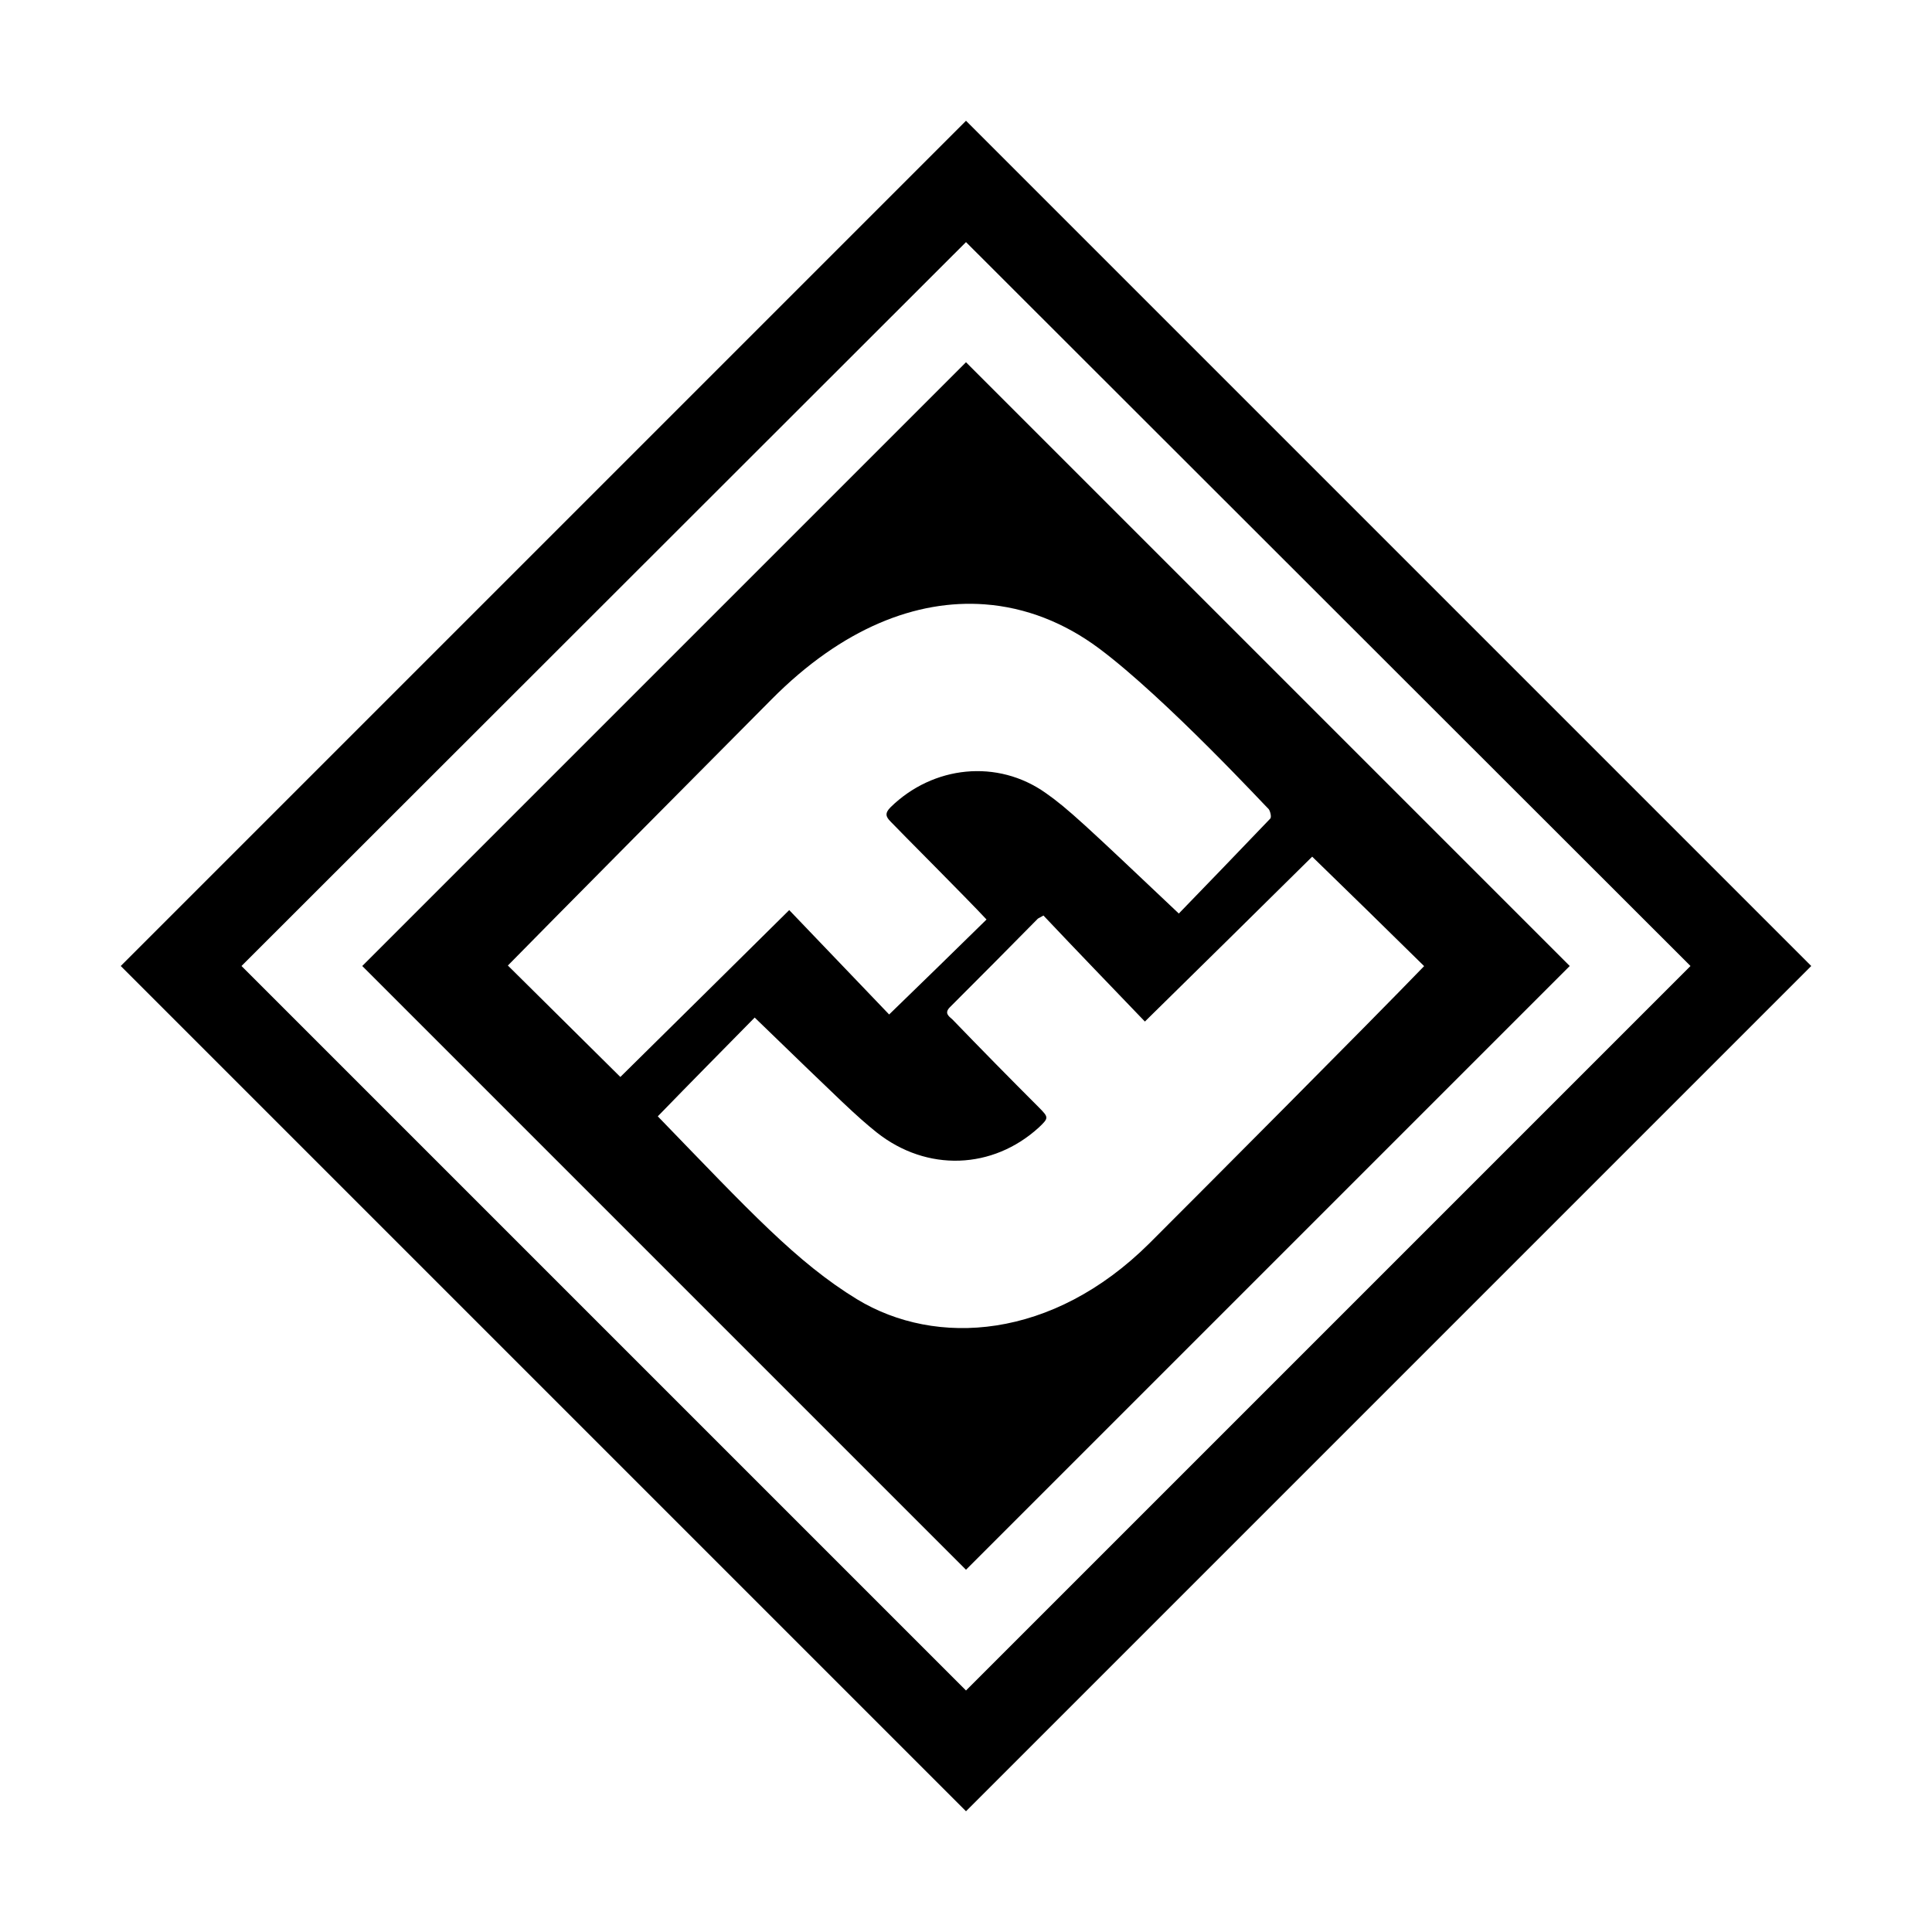 <?xml version="1.0" encoding="utf-8"?><!-- Скачано с сайта svg4.ru / Downloaded from svg4.ru -->
<svg fill="#000000" width="800px" height="800px" viewBox="0 0 32 32" xmlns="http://www.w3.org/2000/svg"><path d="M 16 2 L 2 16 L 16 30 L 30 16 L 16 2 z M 16 4.01 L 28 16 L 16 28 L 4 16 L 16 4.01 z M 16 6 L 6 16 L 16 26 L 26 16 L 16 6 z M 16.311 10.01 C 16.988 10.06 17.63 10.313 18.201 10.738 C 19.31 11.565 21.006 13.402 21.014 13.402 C 21.039 13.435 21.064 13.534 21.039 13.559 C 20.526 14.097 20.013 14.626 19.525 15.131 C 17.978 13.667 17.688 13.393 17.324 13.137 C 16.521 12.566 15.455 12.682 14.752 13.369 C 14.653 13.468 14.669 13.526 14.752 13.609 C 14.884 13.75 16.025 14.89 16.34 15.23 C 15.802 15.759 15.273 16.273 14.727 16.803 C 14.181 16.232 13.618 15.645 13.072 15.074 C 12.104 16.034 11.186 16.937 10.275 17.838 C 9.654 17.226 9.033 16.604 8.412 15.992 C 8.503 15.901 8.95 15.438 12.781 11.582 C 13.95 10.403 15.181 9.926 16.311 10.01 z M 21.734 14.189 C 22.355 14.793 22.968 15.39 23.588 16.002 C 22.678 16.945 19.89 19.742 19.037 20.594 C 17.431 22.19 15.503 22.314 14.195 21.52 C 13.194 20.908 12.417 20.062 10.895 18.49 C 11.441 17.927 11.971 17.392 12.5 16.854 C 13.989 18.294 14.172 18.475 14.52 18.756 C 15.356 19.418 16.446 19.369 17.207 18.674 C 17.372 18.517 17.372 18.508 17.207 18.342 C 16.727 17.862 16.248 17.375 15.777 16.887 C 15.711 16.829 15.636 16.779 15.736 16.68 C 16.224 16.192 16.711 15.703 17.191 15.215 C 17.208 15.207 17.225 15.197 17.283 15.164 C 17.837 15.751 18.408 16.341 18.963 16.92 C 19.914 15.985 20.832 15.082 21.734 14.189 z"/></svg>
